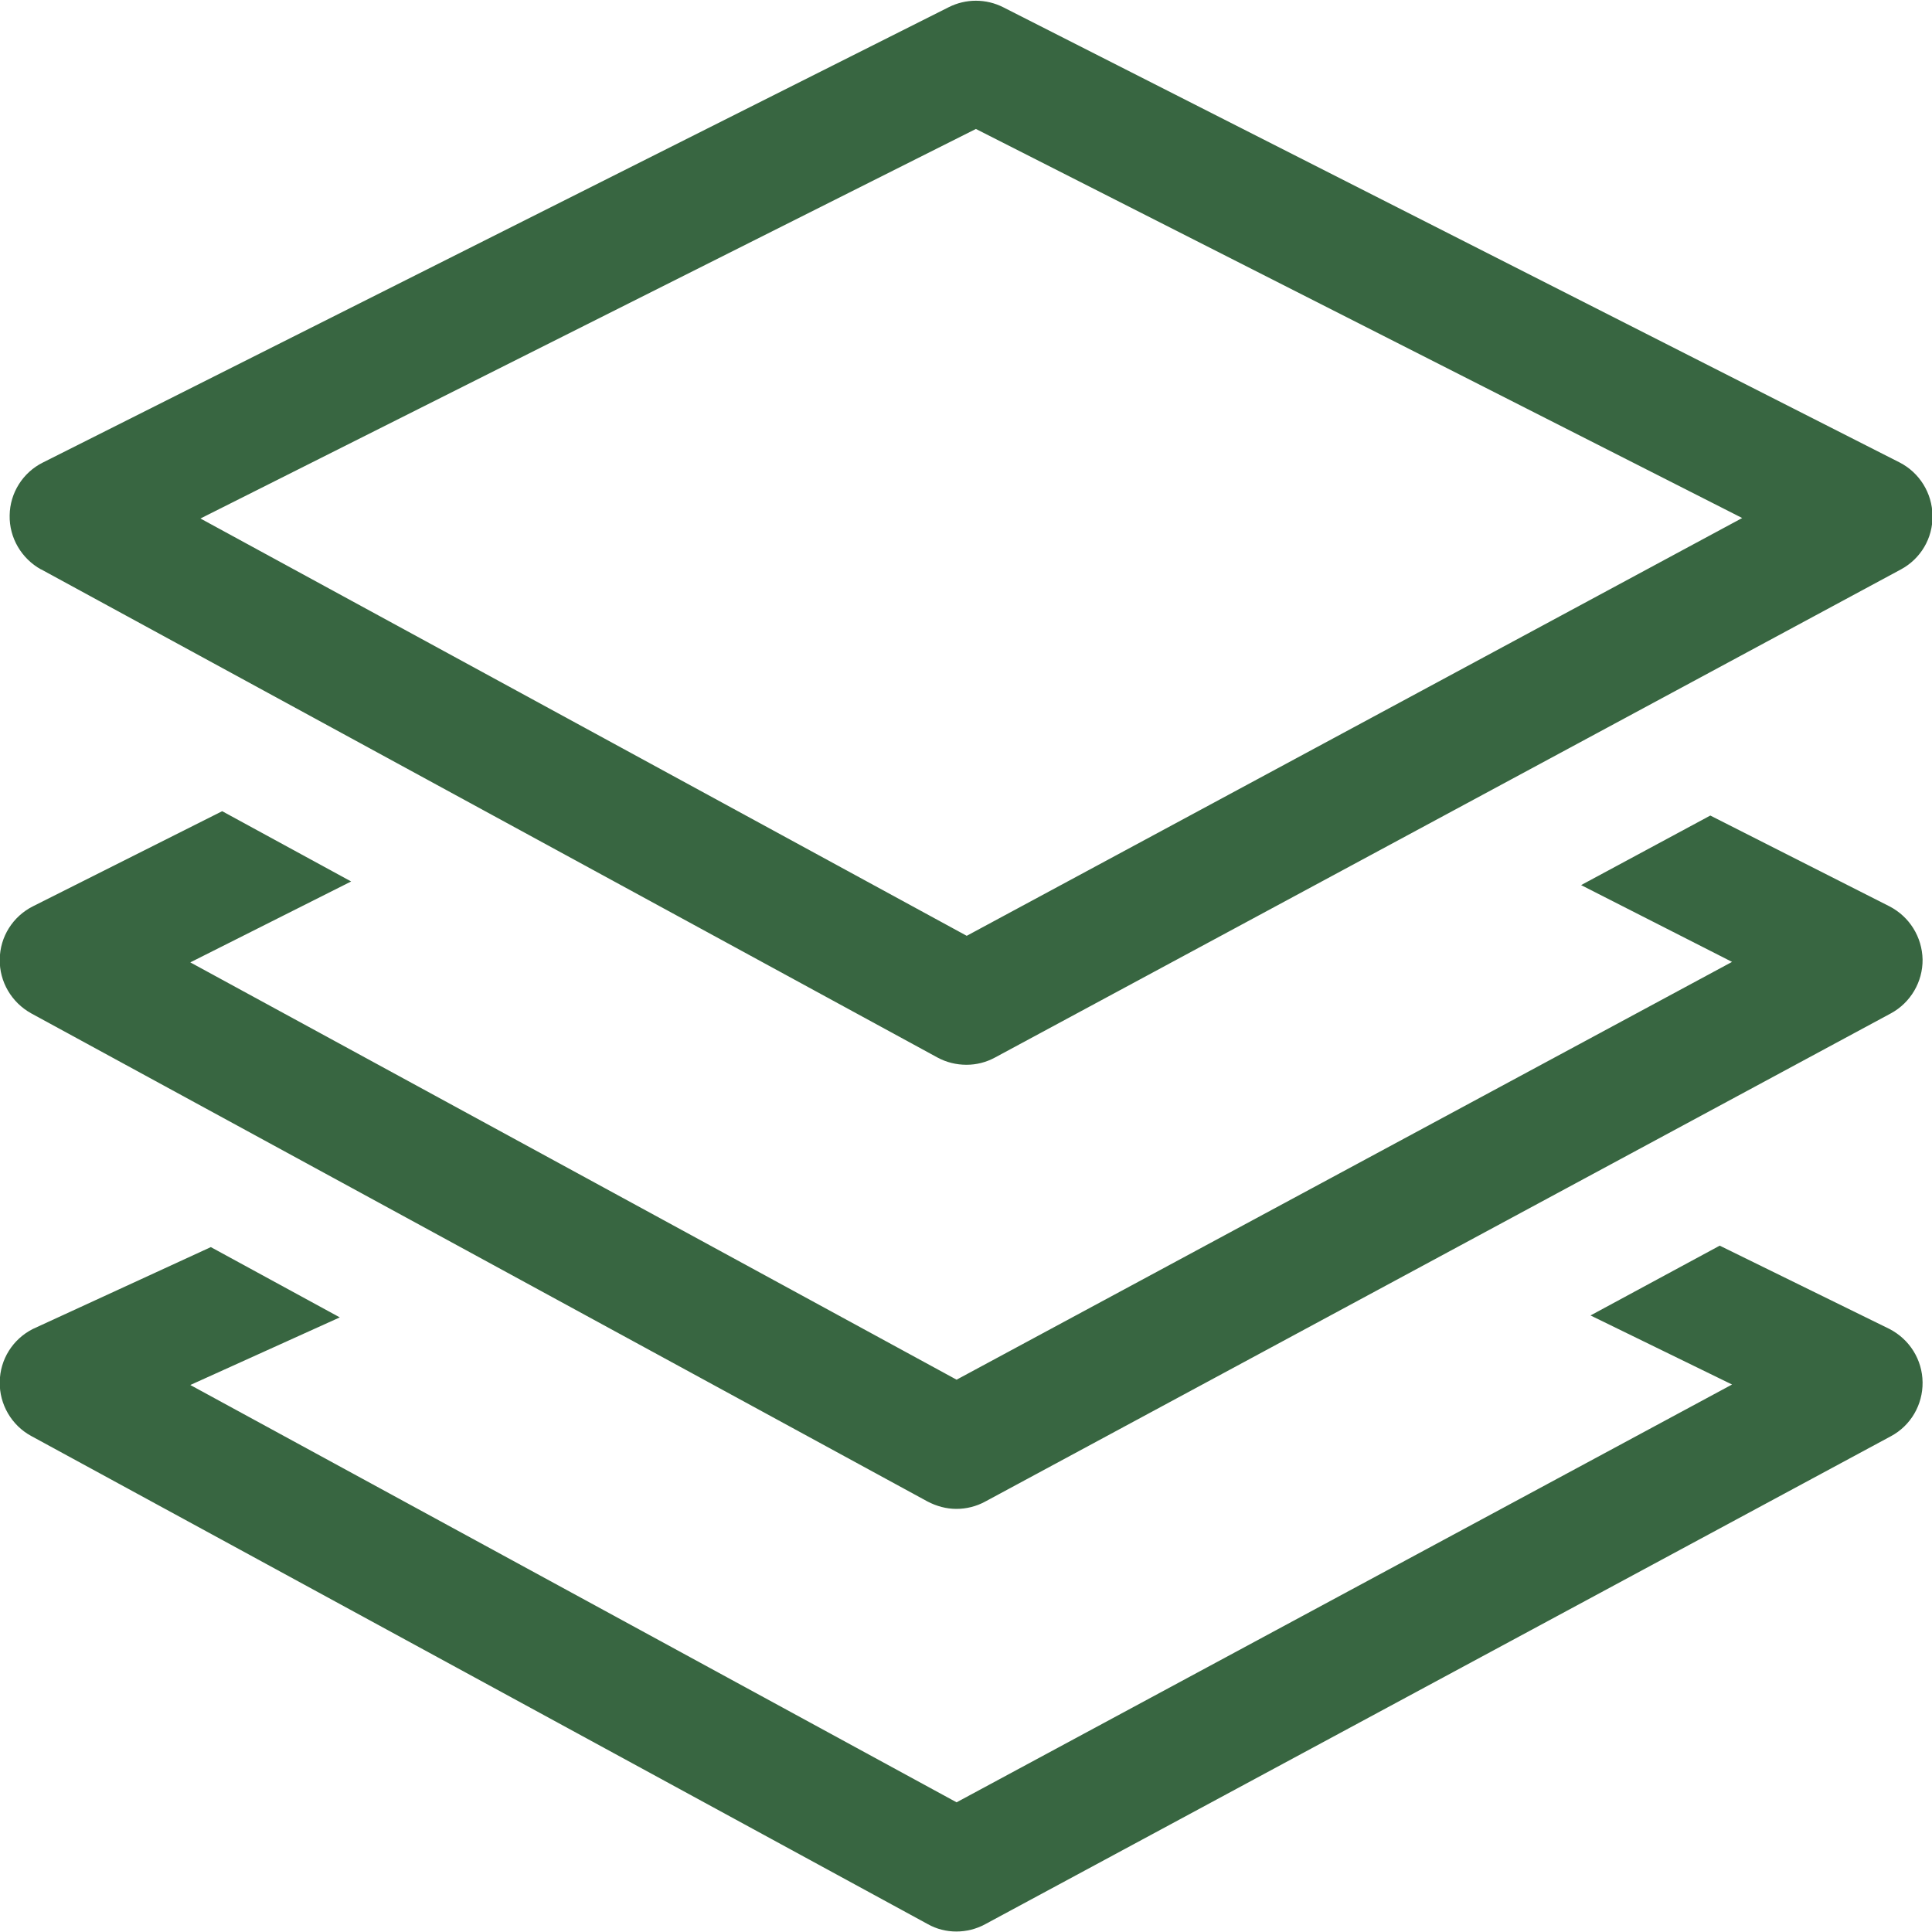 <?xml version="1.0" encoding="UTF-8"?> <svg xmlns="http://www.w3.org/2000/svg" version="1.2" viewBox="0 0 800 800" width="800" height="800"><style>.a{fill:#386641}</style><path class="a" d="m17.1 235.8l371.1 202.1c3.7 2 7.8 3 12 3 4.1 0 8.1-1 11.8-3l375.1-202.1c8.2-4.4 13.3-13 13.1-22.3-0.1-9.3-5.4-17.8-13.6-22l-371.2-188.5c-7.1-3.6-15.5-3.6-22.6 0l-375 188.5c-8.3 4.1-13.7 12.6-13.8 21.9-0.2 9.3 4.9 17.9 13 22.4zm387-182.4l317.3 161.1-321.1 173-317.3-172.8zm378.3 321.9l-74.2-37.6-53.5 28.8 62.5 31.8-321.1 173-317.3-172.8 66.6-33.5-53.4-29.1-78.4 39.4c-8.3 4.2-13.6 12.6-13.7 21.9-0.2 9.3 4.9 17.9 13 22.4l371.1 202.1c3.8 2 7.9 3.1 12 3.1 4.1 0 8.2-1 11.9-3l375.1-202.2c8.1-4.4 13.2-13 13.1-22.3-0.2-9.3-5.4-17.7-13.7-22zm0 175l-70.3-34.5-53.5 28.9 58.6 28.6-321.1 173-317.3-172.8 61.9-28-53.4-29.1-73.7 33.9c-8.3 4.2-13.6 12.6-13.7 21.9-0.2 9.3 4.9 18 13 22.4l371.2 202.1c3.7 2.1 7.8 3.1 11.9 3.1 4.1 0 8.2-1 11.9-3l375.1-202.1c8.2-4.4 13.2-13 13.1-22.3-0.1-9.4-5.4-17.8-13.7-22.1z"></path></svg> 